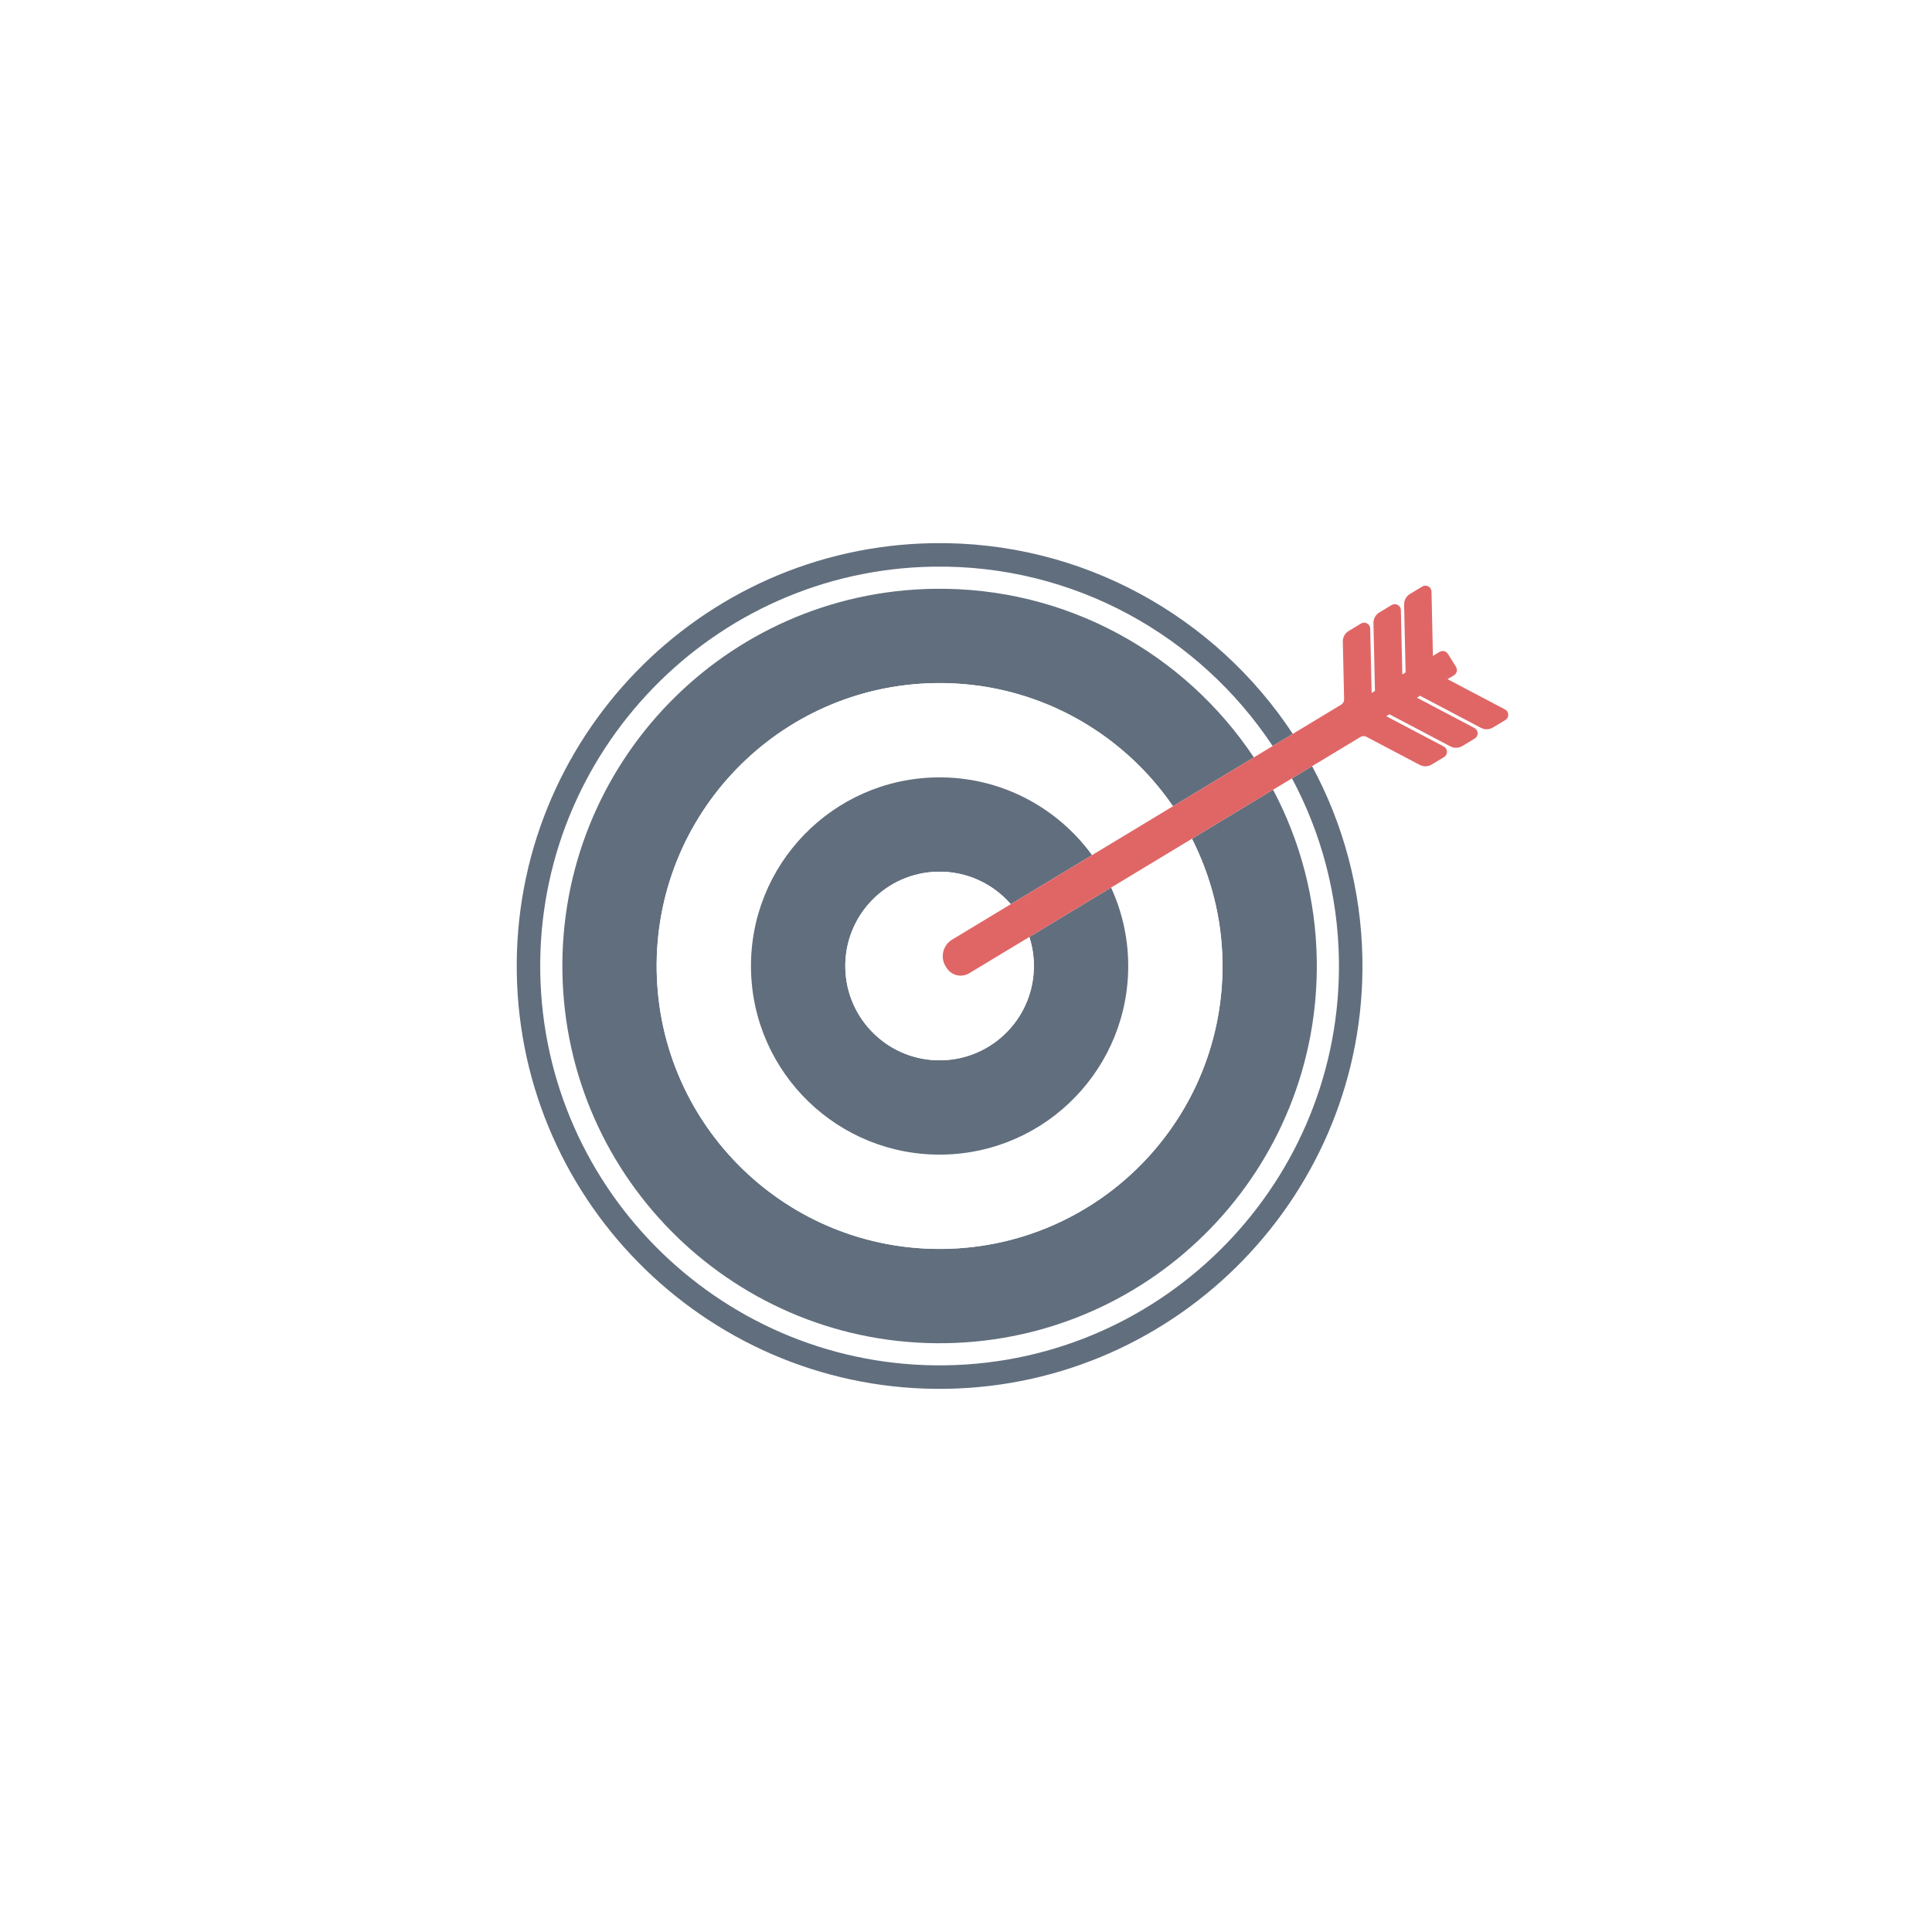 <?xml version="1.0" encoding="utf-8"?>
<!-- Generator: Adobe Illustrator 27.5.0, SVG Export Plug-In . SVG Version: 6.00 Build 0)  -->
<svg version="1.1" xmlns="http://www.w3.org/2000/svg" xmlns:xlink="http://www.w3.org/1999/xlink" x="0px" y="0px"
	 viewBox="0 0 1122 1122" style="enable-background:new 0 0 1122 1122;" xml:space="preserve">
<g id="Bg">
	<rect style="fill:#FFFFFF;" width="1122" height="1122"/>
</g>
<g id="Object">
	<g>
		<path style="fill:none;" d="M542.161,341.946c77.43-1.234,146.061,37.892,186.004,97.904l10.942-6.597
			c-42.274-63.795-115.122-105.488-197.158-104.168c-127.862,2.046-230.232,107.751-228.193,235.637
			c2.052,127.862,107.763,230.239,235.613,228.18c127.874-2.033,230.251-107.738,228.205-235.612
			c-0.605-38.056-10.458-73.823-27.27-105.275l-10.967,6.614c15.651,29.559,24.813,63.13,25.376,98.861
			c1.931,120.974-94.569,220.622-215.544,222.558c-120.969,1.943-220.61-94.57-222.547-215.544
			C324.675,443.523,421.168,343.882,542.161,341.946z"/>
		<path style="fill:#616E7D;" d="M541.949,329.085c82.036-1.319,154.884,40.374,197.158,104.168l11.674-7.063
			c-44.712-67.795-122.003-112.133-209.044-110.741c-135.403,2.161-243.777,114.081-241.616,249.484
			c2.172,135.385,114.075,243.777,249.471,241.616c135.391-2.173,243.789-114.094,241.622-249.478
			c-0.648-40.561-11.208-78.659-29.219-112.12l-11.693,7.063c16.812,31.453,26.665,67.22,27.27,105.275
			c2.046,127.874-100.331,233.579-228.205,235.612c-127.85,2.058-233.561-100.319-235.613-228.18
			C311.717,436.836,414.087,331.131,541.949,329.085z"/>
		<path style="fill:#616E7D;" d="M543.027,396.711c57.234-0.92,108.059,27.579,138.18,71.499l46.958-28.359
			c-39.944-60.012-108.574-99.139-186.004-97.904c-120.993,1.937-217.486,101.578-215.538,222.558
			c1.937,120.975,101.578,217.487,222.547,215.544c120.974-1.937,217.475-101.584,215.544-222.558
			c-0.563-35.731-9.725-69.302-25.376-98.861l-47.109,28.451c10.851,21.485,17.308,45.608,17.72,71.287
			c1.453,90.726-70.911,165.469-161.656,166.922c-90.727,1.452-165.451-70.93-166.922-161.663
			C379.942,472.894,452.306,398.163,543.027,396.711z"/>
		<path style="fill:#FFFFFF;" d="M543.904,451.47c37.038-0.593,70.01,17.321,90.284,45.136l47.018-28.397
			c-30.121-43.92-80.946-72.419-138.18-71.499c-90.72,1.453-163.085,76.184-161.657,166.916
			c1.471,90.733,76.195,163.115,166.922,161.663c90.745-1.453,163.109-76.196,161.656-166.922
			c-0.411-25.679-6.869-49.802-17.72-71.287l-46.976,28.378c6.125,13.357,9.695,28.148,9.944,43.786
			c0.962,60.484-47.285,110.317-107.787,111.279c-60.466,0.975-110.305-47.29-111.267-107.769
			C435.173,502.253,483.432,452.438,543.904,451.47z"/>
		<path style="fill:#616E7D;" d="M544.787,506.235c16.831-0.273,31.986,7.087,42.214,18.864l47.188-28.493
			c-20.274-27.815-53.246-45.729-90.284-45.136c-60.472,0.968-108.732,50.783-107.763,111.285
			c0.962,60.478,50.801,108.744,111.267,107.769c60.503-0.962,108.749-50.794,107.787-111.279
			c-0.249-15.638-3.819-30.43-9.944-43.786l-47.473,28.674c1.628,5.048,2.554,10.41,2.639,15.99
			c0.49,30.242-23.627,55.152-53.887,55.643c-30.23,0.484-55.141-23.651-55.631-53.887
			C490.428,531.624,514.54,506.713,544.787,506.235z"/>
		<path style="fill:#FFFFFF;" d="M552.921,545.682l34.08-20.583c-10.228-11.777-25.382-19.137-42.214-18.864
			c-30.248,0.478-54.359,25.388-53.887,55.643c0.49,30.236,25.401,54.371,55.631,53.887c30.26-0.49,54.378-25.4,53.887-55.643
			c-0.085-5.58-1.011-10.942-2.639-15.99l-34.908,21.08c-4.418,2.669-10.174,1.355-13.03-2.978l-0.521-0.799
			C545.865,556.122,547.481,548.98,552.921,545.682z"/>
		<path style="fill:#e06666;" d="M860.088,422.716c2.185,1.15,4.817,1.072,6.911-0.199l7.214-4.352
			c1.09-0.659,1.743-1.858,1.694-3.128c-0.012-1.277-0.75-2.433-1.876-3.026l-33.377-17.594l3.752-2.257
			c0.793-0.485,1.386-1.284,1.598-2.203c0.224-0.908,0.061-1.888-0.442-2.687l-4.696-7.541c-1.029-1.64-3.183-2.149-4.841-1.156
			l-3.867,2.336l-0.811-37.347c-0.03-1.247-0.72-2.403-1.821-3.008c-1.102-0.605-2.452-0.587-3.529,0.067l-7.172,4.333
			c-2.155,1.295-3.444,3.643-3.396,6.155l0.866,39.387l-1.9,1.168l-0.835-37.348c-0.018-1.259-0.726-2.414-1.828-3.026
			c-1.089-0.593-2.445-0.574-3.541,0.079l-7.172,4.328c-2.16,1.307-3.437,3.649-3.395,6.161l0.878,39.393l-1.924,1.162
			l-0.835-37.348c-0.012-1.265-0.714-2.409-1.822-3.02c-1.083-0.605-2.439-0.593-3.534,0.073l-7.159,4.327
			c-2.155,1.295-3.438,3.65-3.389,6.155l0.75,33.547c0.012,1.252-0.63,2.421-1.683,3.062l-28.124,16.982l-11.674,7.063
			l-10.942,6.597l-46.958,28.359l-47.018,28.397l-47.188,28.493l-34.08,20.583c-5.441,3.298-7.056,10.44-3.601,15.754l0.521,0.799
			c2.856,4.333,8.612,5.646,13.03,2.978l34.908-21.08l47.473-28.674l46.976-28.378l47.109-28.451l10.967-6.614l11.693-7.063
			l28.1-16.97c1.034-0.635,2.342-0.677,3.419-0.103l30.993,16.335c2.173,1.15,4.799,1.077,6.905-0.206l7.214-4.352
			c1.083-0.653,1.731-1.852,1.707-3.123c-0.042-1.277-0.775-2.433-1.882-3.02l-33.389-17.587l1.84-1.107l35.405,18.646
			c2.178,1.156,4.793,1.077,6.905-0.199l7.208-4.352c1.09-0.672,1.743-1.858,1.719-3.141c-0.036-1.265-0.762-2.421-1.888-3.014
			l-33.384-17.582l1.822-1.113L860.088,422.716z"/>
	</g>
</g>
</svg>
